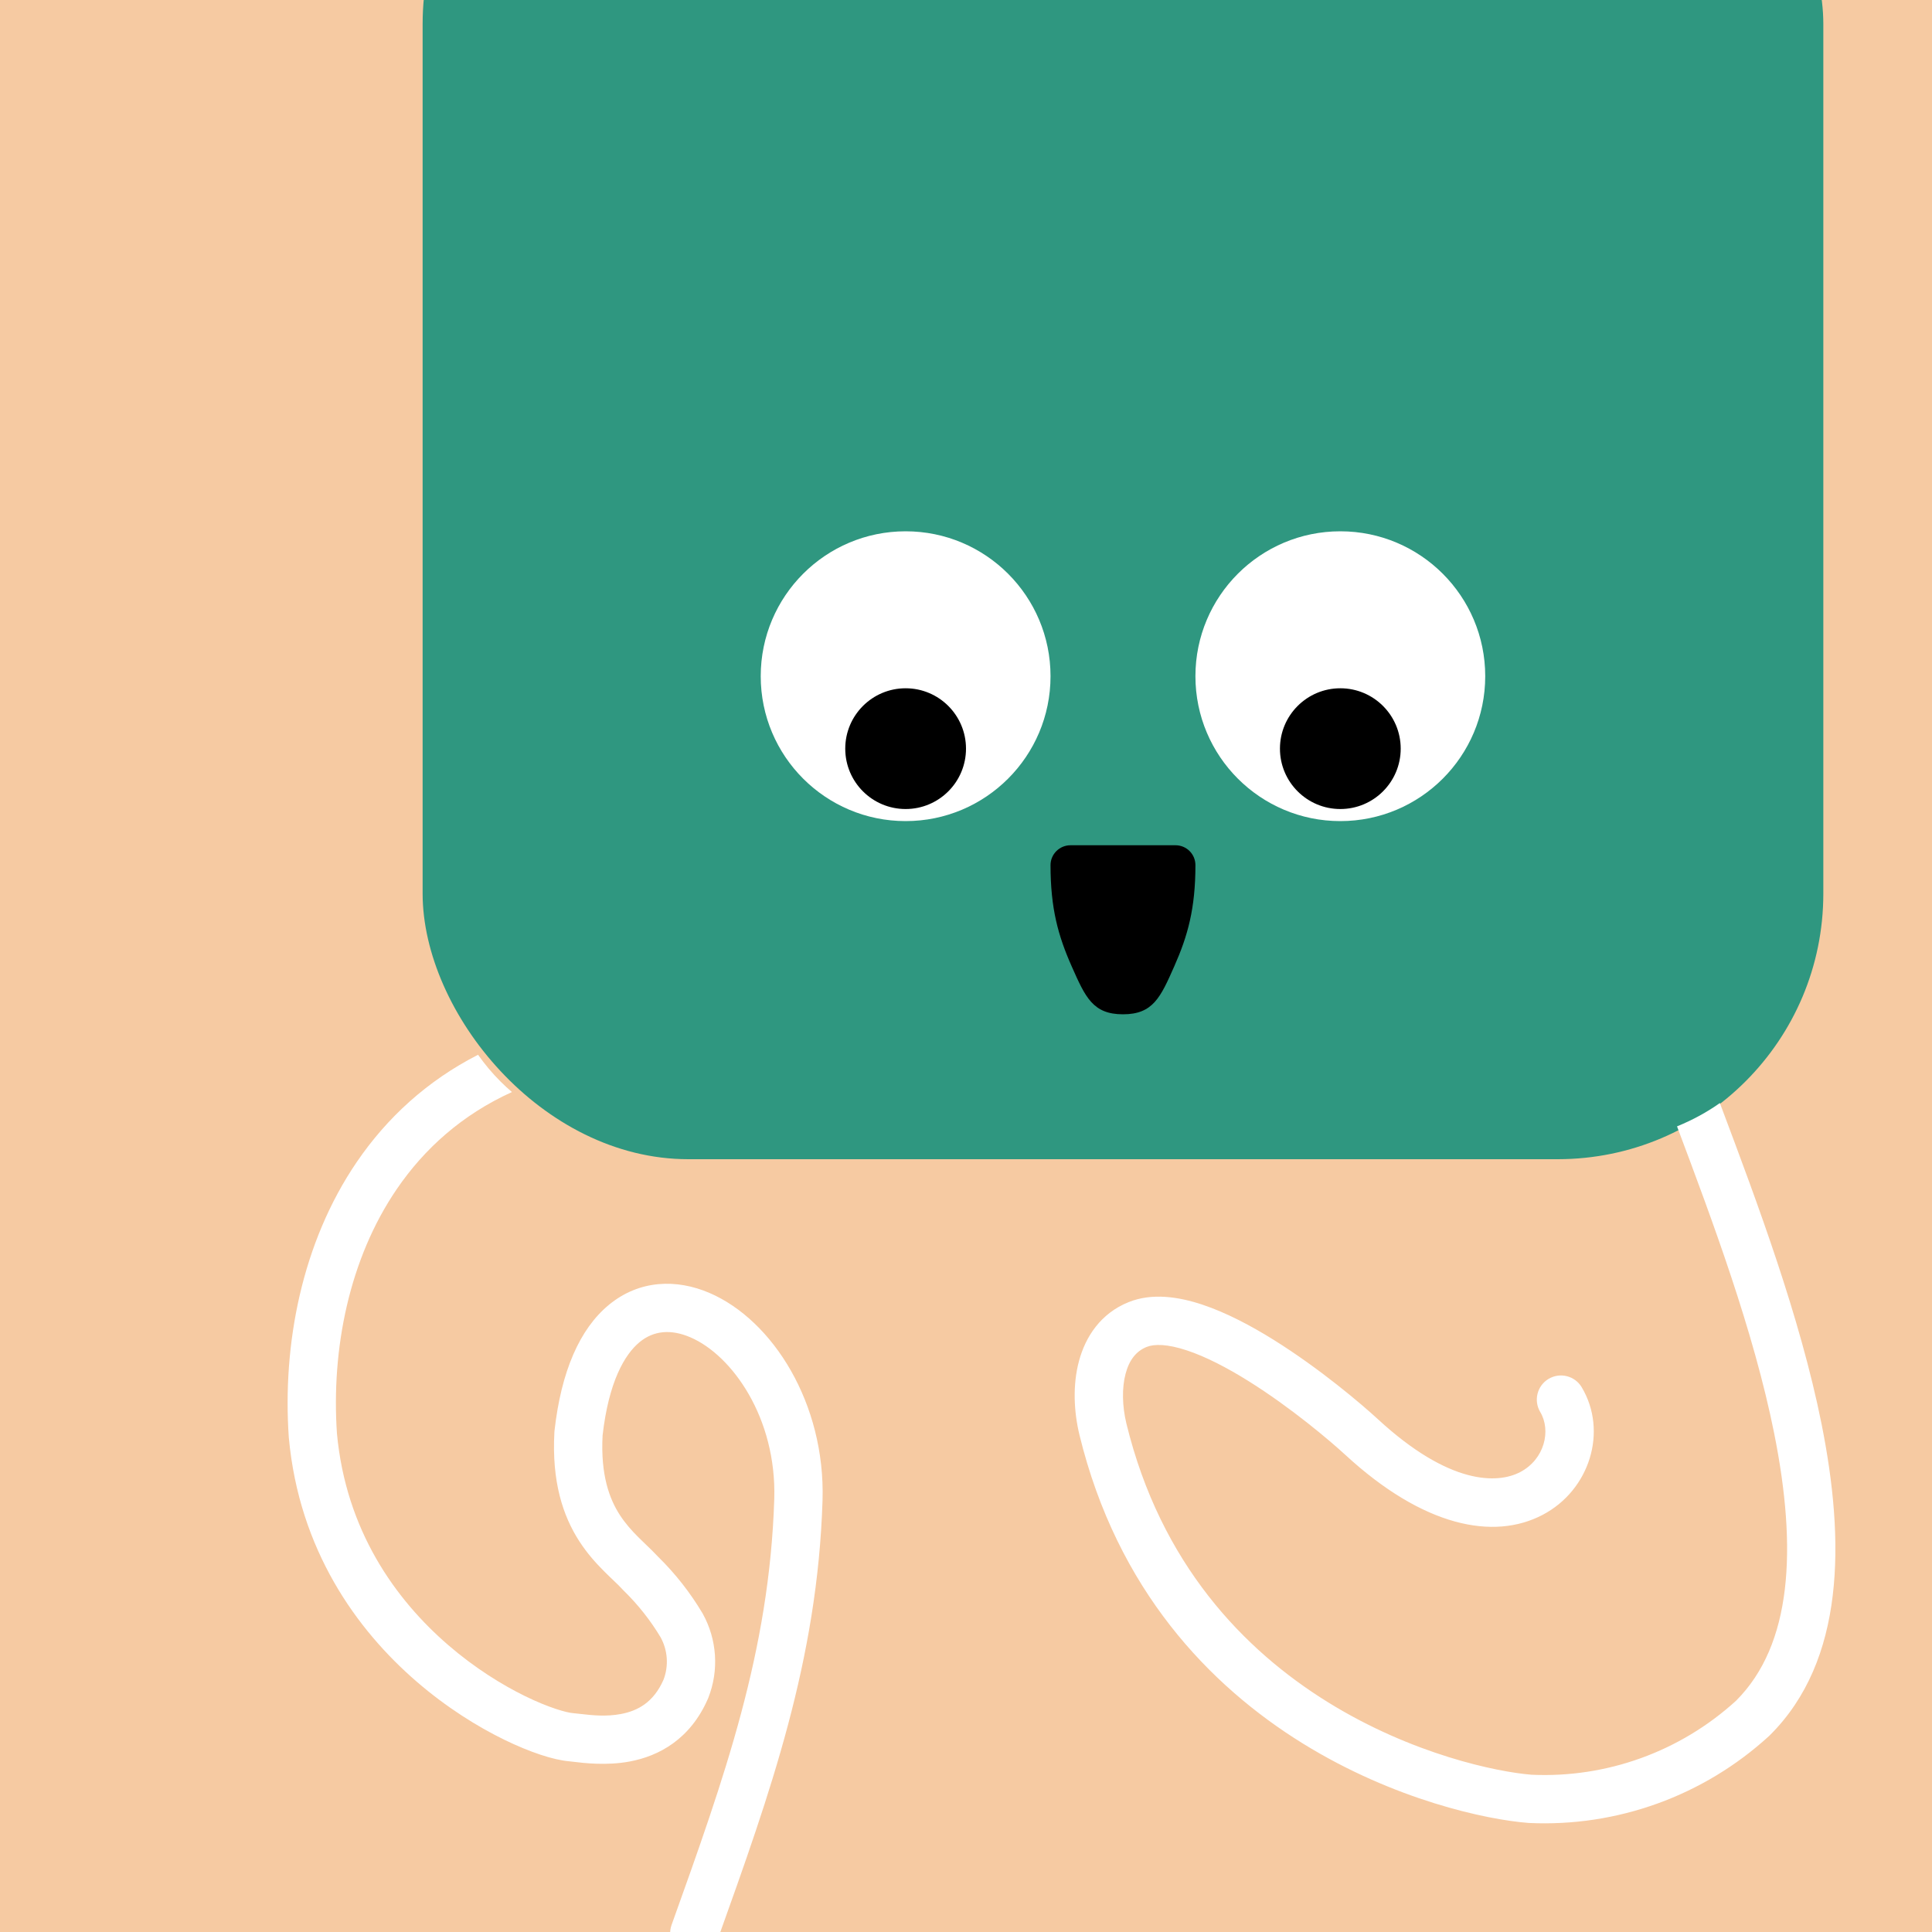 <svg width="48" height="48" viewBox="0 0 160 160" fill="none" xmlns="http://www.w3.org/2000/svg"><rect x="0" y="0" width="160" height="160" fill="#333333" stroke="none"/><g clip-path="url(#clip0_439_4291)">
<rect width="160" height="160" fill="#F6CAA2"/>
<rect x="35" y="-20" width="116" height="116" rx="22" fill="#2F9780"/>
</g>
<defs>
<clipPath id="clip0_439_4291">
<rect width="160" height="160" fill="white"/>
</clipPath>
</defs>
<path d="M75 68C81.627 68 87 62.627 87 56C87 49.373 81.627 44 75 44C68.373 44 63 49.373 63 56C63 62.627 68.373 68 75 68Z" fill="white"/>
<path d="M75 67C77.761 67 80 64.761 80 62C80 59.239 77.761 57 75 57C72.239 57 70 59.239 70 62C70 64.761 72.239 67 75 67Z" fill="black"/>
<path d="M111 68C117.627 68 123 62.627 123 56C123 49.373 117.627 44 111 44C104.373 44 99 49.373 99 56C99 62.627 104.373 68 111 68Z" fill="white"/>
<path d="M111 67C113.761 67 116 64.761 116 62C116 59.239 113.761 57 111 57C108.239 57 106 59.239 106 62C106 64.761 108.239 67 111 67Z" fill="black"/>
<path d="M87 71.647C87 75.235 87.632 77.501 88.757 80.038C89.882 82.575 90.5 84 93 84C95.5 84 96.117 82.575 97.243 80.038C98.368 77.501 99 75.235 99 71.647C99 70.737 98.263 70 97.353 70H88.655C87.745 70 87 70.737 87 71.647Z" fill="black"/>
<g clip-path="url(#clip0_439_7148)">
<path fill-rule="evenodd" clip-rule="evenodd" d="M39.592 87.351C35.351 89.515 32.034 92.59 29.561 96.211C24.97 102.934 23.391 111.377 23.915 119.007C23.916 119.022 23.917 119.037 23.918 119.052C24.771 128.353 29.53 134.971 34.507 139.266C36.991 141.411 39.547 142.993 41.742 144.067C43.874 145.109 45.835 145.753 47.127 145.862C47.21 145.87 47.325 145.884 47.469 145.901C48.336 146.007 50.233 146.239 52.152 145.879C54.553 145.43 57.169 144.05 58.635 140.665C58.645 140.643 58.653 140.621 58.662 140.599C59.102 139.477 59.288 138.271 59.208 137.068C59.128 135.865 58.783 134.694 58.199 133.64C58.196 133.634 58.192 133.628 58.189 133.622C58.182 133.61 58.175 133.598 58.168 133.586C57.153 131.883 55.922 130.317 54.507 128.928C54.197 128.592 53.788 128.199 53.415 127.84C53.209 127.642 53.014 127.455 52.853 127.293C52.303 126.742 51.784 126.162 51.333 125.466C50.473 124.134 49.731 122.171 49.904 118.876C50.404 114.475 51.711 112.183 52.97 111.147C54.123 110.199 55.549 110.051 57.177 110.751C60.632 112.236 64.325 117.432 64.121 124.139C63.722 136.777 60.009 147.152 55.617 159.415C55.245 160.455 55.786 161.6 56.825 161.973C57.865 162.345 59.01 161.804 59.383 160.764L59.464 160.539C63.799 148.433 67.7 137.541 68.119 124.263L68.119 124.261C68.364 116.234 63.997 109.329 58.757 107.076C56.038 105.906 52.958 105.978 50.43 108.058C48.014 110.044 46.472 113.57 45.922 118.488C45.918 118.525 45.915 118.562 45.913 118.6C45.687 122.7 46.612 125.528 47.974 127.636C48.637 128.663 49.371 129.468 50.023 130.12C50.337 130.435 50.591 130.677 50.812 130.888L50.812 130.888C51.108 131.17 51.345 131.396 51.59 131.666C51.617 131.695 51.644 131.723 51.672 131.75C52.848 132.899 53.871 134.195 54.715 135.605C55.005 136.138 55.177 136.728 55.217 137.333C55.257 137.938 55.166 138.543 54.95 139.108C54.115 141.007 52.784 141.691 51.415 141.948C50.175 142.18 49.03 142.05 48.101 141.944L48.101 141.944C47.88 141.918 47.671 141.895 47.475 141.877L47.467 141.877C46.909 141.83 45.473 141.438 43.499 140.473C41.585 139.537 39.322 138.139 37.12 136.238C32.729 132.447 28.646 126.727 27.904 118.71C27.431 111.757 28.898 104.275 32.865 98.467C35.132 95.147 38.249 92.322 42.397 90.438C42.069 90.159 41.752 89.865 41.443 89.556C40.755 88.868 40.141 88.136 39.592 87.351ZM138.884 93.282C141.821 101.107 145.225 110.197 146.928 118.695C148.847 128.271 148.417 136.211 143.771 140.849C139.151 145.058 133.065 147.259 126.84 146.976C123.97 146.746 116.959 145.296 109.971 140.969C103.013 136.66 96.12 129.53 93.282 117.885C92.938 116.455 92.9 114.957 93.217 113.765C93.524 112.61 94.107 111.89 94.96 111.548L94.961 111.548C95.59 111.295 96.67 111.296 98.293 111.834C99.857 112.352 101.619 113.266 103.387 114.37C106.917 116.572 110.168 119.336 111.419 120.49L111.42 120.49C117.87 126.434 123.685 127.588 127.752 125.455C131.659 123.406 133.167 118.533 130.99 114.885C130.424 113.937 129.196 113.627 128.247 114.193C127.299 114.759 126.989 115.987 127.555 116.935C128.471 118.47 127.917 120.852 125.895 121.912C124.033 122.889 120.053 123.006 114.131 117.549C112.763 116.288 109.311 113.352 105.505 110.976C103.605 109.791 101.54 108.696 99.55 108.037C97.619 107.397 95.417 107.053 93.469 107.836C91.146 108.769 89.889 110.713 89.351 112.737C88.823 114.723 88.934 116.919 89.394 118.825L89.395 118.83C92.527 131.684 100.193 139.618 107.865 144.37C115.485 149.088 123.152 150.701 126.56 150.966L126.591 150.968L126.622 150.97C133.937 151.313 141.087 148.724 146.501 143.774L146.531 143.746L146.56 143.717C152.817 137.511 152.794 127.607 150.85 117.909C149.071 109.03 145.522 99.579 142.592 91.777C142.538 91.634 142.485 91.492 142.431 91.35C141.355 92.112 140.179 92.75 138.884 93.282Z" fill="white"/>
</g>
<defs>
<clipPath id="clip0_439_7148">
<rect width="160" height="160" fill="white"/>
</clipPath>
</defs>
</svg>